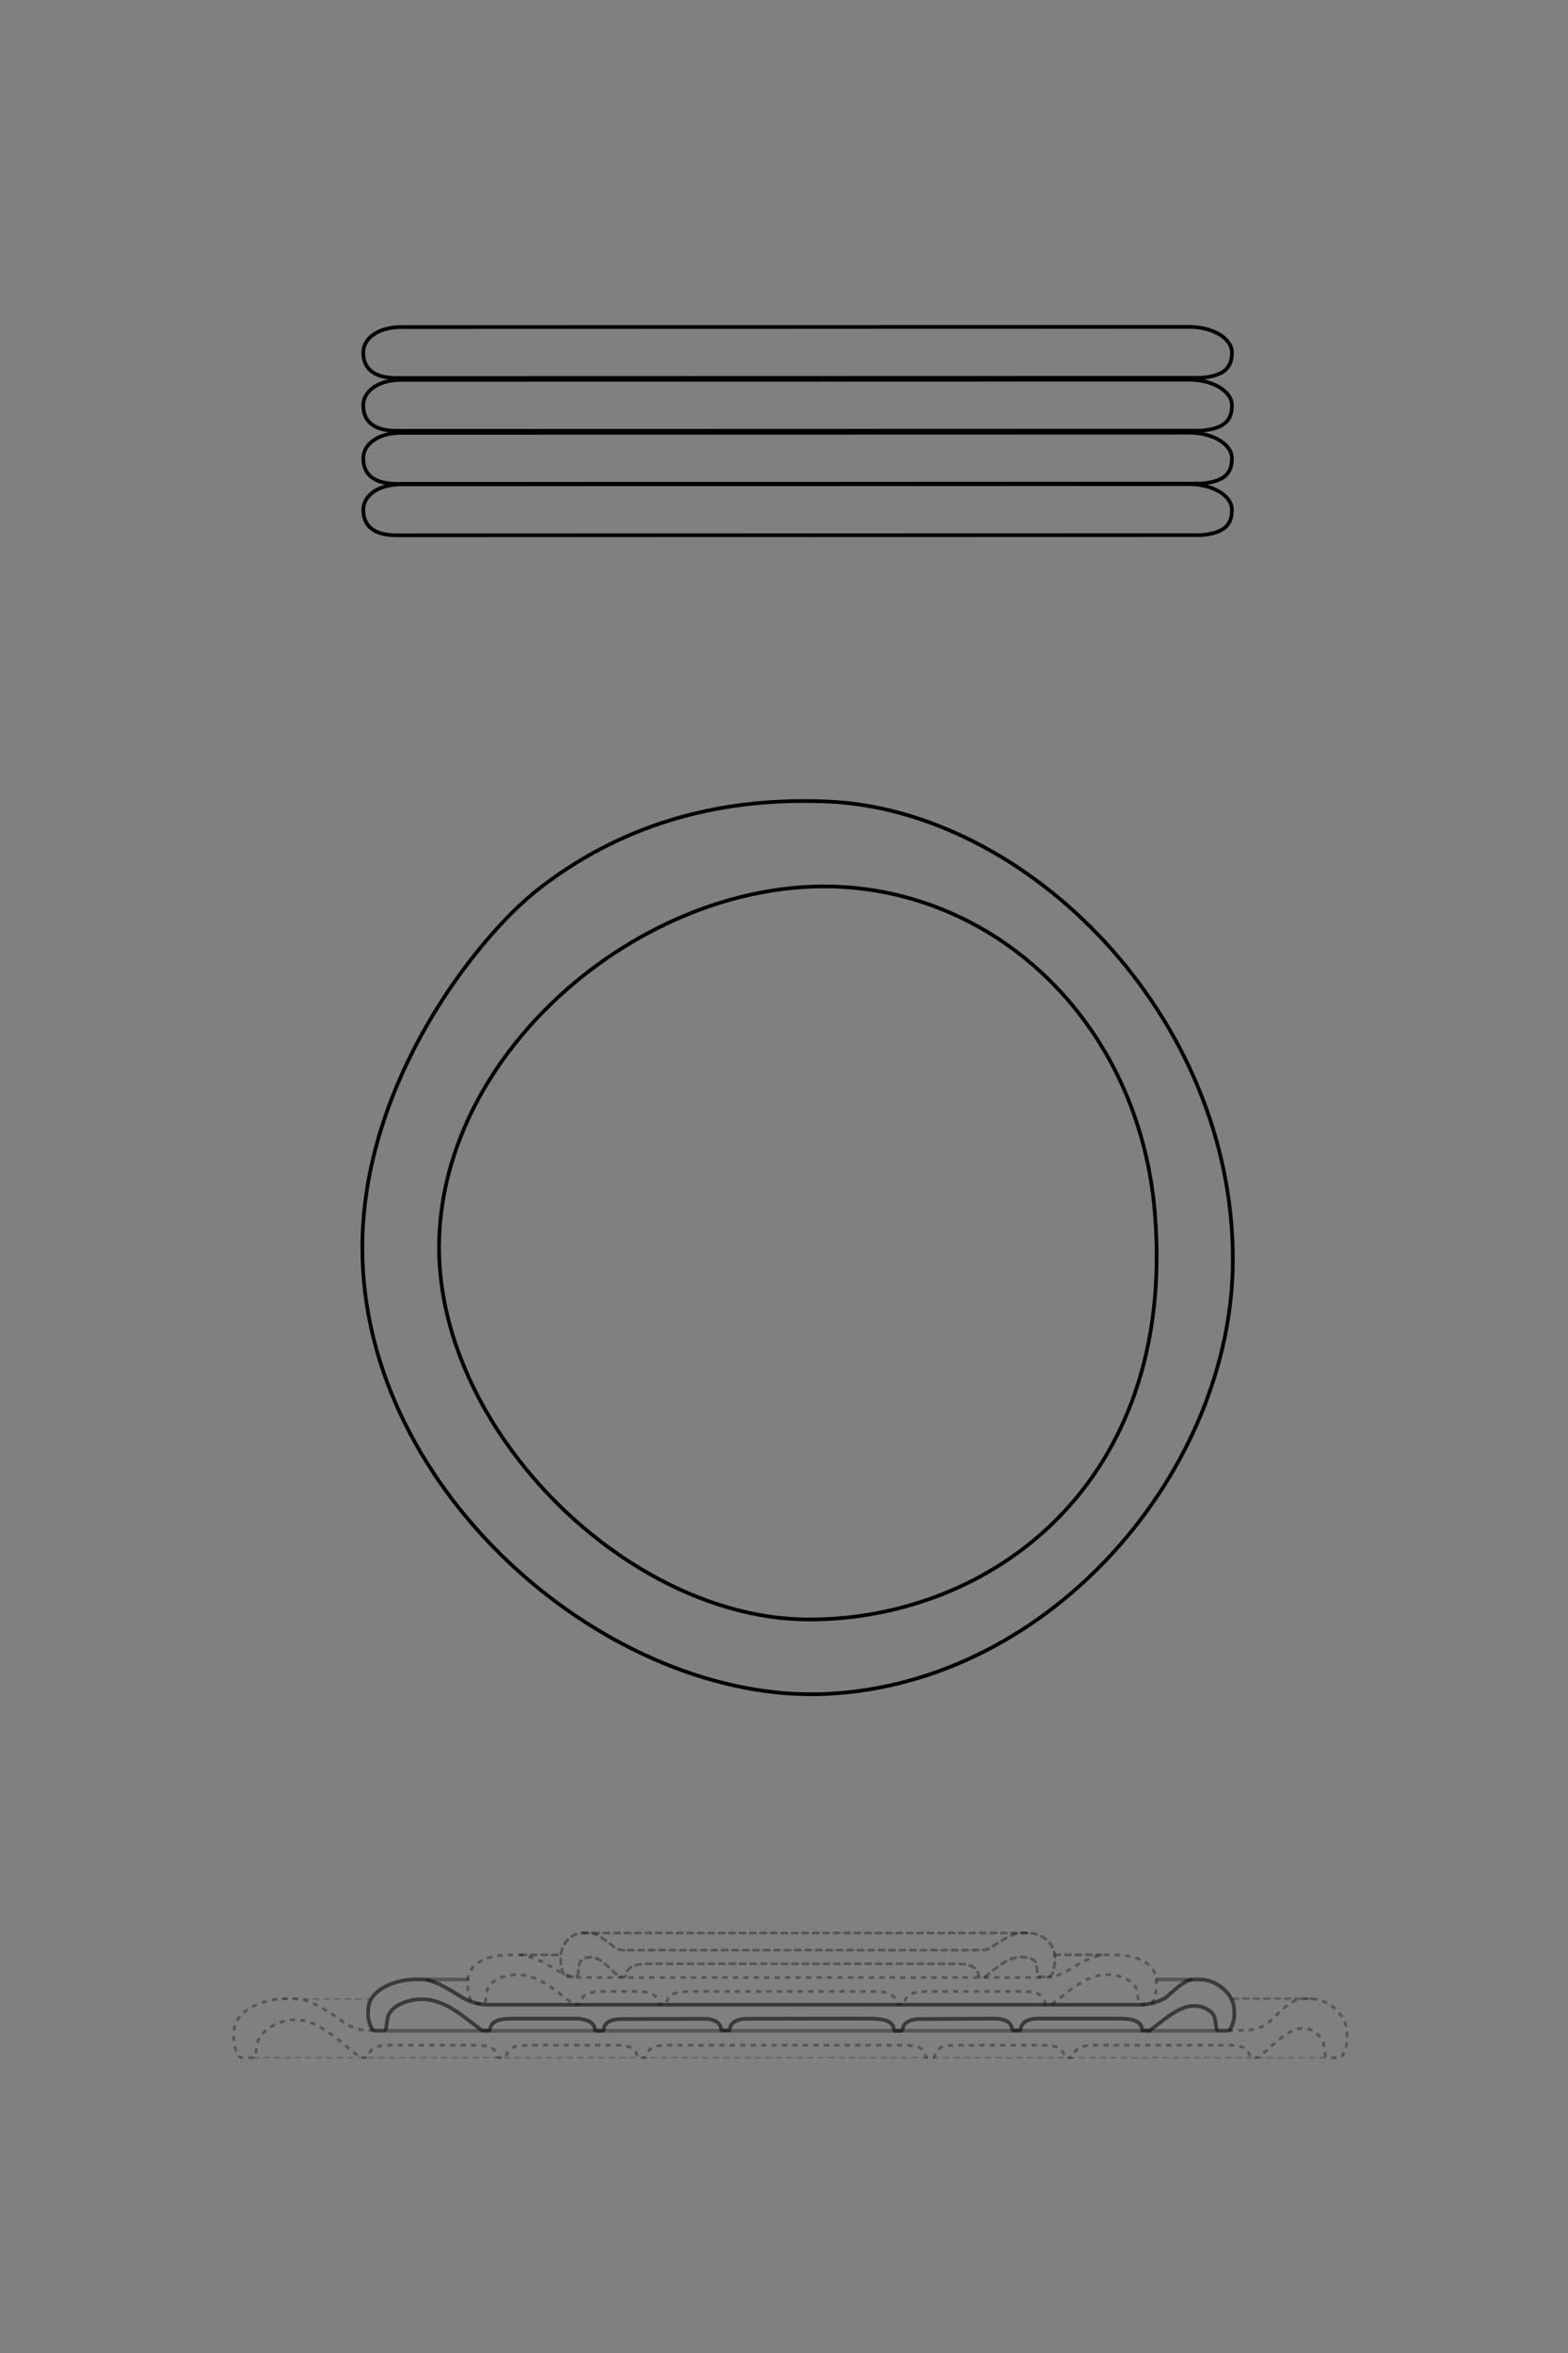 <svg viewBox="0 0 1200 1800" version="1.1" xmlns="http://www.w3.org/2000/svg" id="Layer_1">
  
  <rect x="0" y="0" width="1200" height="1800" fill="#808080" stroke="none"/>
  
  <defs>
    <style>
      .st0, .st1, .st2, .st3, .st4, .st5, .st6, .st7, .st8, .st9, .st10, .st11, .st12 {
        fill: none;
      }

      .st1, .st2, .st4, .st5, .st6, .st7, .st9, .st13, .st11, .st12 {
        stroke: #000;
      }

      .st1, .st3, .st4, .st5, .st7, .st13, .st10, .st12 {
        isolation: isolate;
        opacity: .33;
      }

      .st1, .st3, .st4, .st5, .st13, .st10 {
        stroke-dasharray: 4;
      }

      .st1, .st4, .st6, .st7, .st11 {
        stroke-miterlimit: 10;
      }

      .st1, .st5, .st10 {
        stroke-width: 2.13px;
      }

      .st2, .st3, .st5, .st8, .st9, .st14, .st13, .st10, .st12 {
        stroke-linecap: round;
        stroke-linejoin: round;
      }

      .st2, .st7, .st11, .st12 {
        stroke-width: 2.83px;
      }

      .st3, .st4, .st6, .st13 {
        stroke-width: .99px;
      }

      .st3, .st10 {
        stroke: #231f20;
      }

      .st8, .st14 {
        stroke: #fff;
        stroke-width: 1.44px;
      }

      .st9 {
        stroke-width: .84px;
      }

      .st15 {
        opacity: .71;
      }

      .st14 {
        fill: #231f20;
      }
    </style>
  </defs>
  <g class="st15">
    <path d="M813.58,1542.32" class="st0"></path>
  </g>
  <path d="M944.64,1575.67" class="st0"></path>
  <path d="M282.1,1553.19" class="st4"></path>
  <path d="M286.07,1553.41l-8.16-.49-1.38-.22-2.73-.61-2.67-.84-2.58-1.07-2.48-1.29-1.66-1.03-1.62-1.1-1.61-1.12-1.61-1.12-1.61-1.11-1.62-1.1-1.63-1.09-1.64-1.07-1.65-1.05-1.66-1.03-1.68-1.01-1.7-.99-2.94-1.62-3-1.51-3.07-1.36c-1.04-.42-2.09-.82-3.15-1.16-1.07-.34-2.15-.64-3.24-.87-1.1-.23-2.21-.39-3.32-.48s-2.23-.1-3.35-.1h-2.17c-1.98,0-3.96.01-5.93.11-1.98.1-3.95.28-5.91.57-1.96.29-3.9.68-5.82,1.16-1.92.49-3.81,1.08-5.66,1.77s-3.67,1.49-5.43,2.41-3.45,1.95-5.04,3.12c-1.59,1.18-3.08,2.49-4.39,3.98s-2.43,3.15-3.26,4.94-1.35,3.73-1.62,5.69-.28,3.95-.28,5.92c0,1.26.09,2.53.26,3.78s.43,2.49.76,3.71.76,2.41,1.26,3.57c.5,1.16,1.08,2.29,1.73,3.37l1.82,1h9.51l1.35-1.18,1.16-8.23c.2-1.44.63-2.86,1.23-4.19s1.38-2.58,2.27-3.73c.9-1.15,1.91-2.21,3-3.18,1.09-.97,2.26-1.85,3.48-2.65s2.5-1.51,3.81-2.15,2.66-1.2,4.04-1.68,2.79-.88,4.22-1.19,2.87-.54,4.33-.66c1.45-.12,2.92-.15,4.38-.07,1.46.08,2.91.25,4.35.52s2.85.63,4.25,1.06c2.19.68,4.32,1.56,6.38,2.57,2.06,1.01,4.06,2.15,6,3.37,1.94,1.23,3.82,2.54,5.67,3.9,1.85,1.36,3.65,2.78,5.44,4.22l5.31,4.37,5.3,4.39c1.78,1.45,3.57,2.88,5.41,4.26l.16.1.18.07.19.05.19.02h4.58l.42-.08.36-.22.26-.33.13-.4c.12-.83.32-1.65.65-2.42s.77-1.49,1.33-2.12c.55-.63,1.21-1.16,1.93-1.6s1.48-.78,2.27-1.05c.79-.28,1.61-.48,2.43-.65,1.37-.27,2.76-.42,4.15-.51,1.39-.09,2.79-.12,4.18-.13h64.72c1.4.01,2.79.04,4.18.13,1.39.09,2.78.24,4.15.51.82.16,1.64.37,2.43.65.79.27,1.56.62,2.27,1.05s1.37.97,1.93,1.6c.55.63,1,1.35,1.33,2.12s.53,1.59.65,2.42l.13.4.26.33.36.22.42.08h4.58l.42-.08.36-.22.26-.33.13-.4c.12-.83.32-1.65.65-2.42s.77-1.49,1.33-2.12c.55-.63,1.21-1.16,1.93-1.6s1.48-.78,2.27-1.05c.79-.28,1.61-.48,2.43-.65,1.37-.27,2.76-.42,4.15-.51,1.39-.09,2.79-.12,4.18-.13h66.29c1.4.01,2.79.04,4.18.13,1.39.09,2.78.24,4.15.51.82.16,1.64.37,2.43.65.79.27,1.56.62,2.27,1.05s1.37.97,1.93,1.6c.55.63,1,1.35,1.33,2.12s.53,1.59.65,2.42l.13.4.26.33.36.22.42.08h4.58l.42-.08.36-.22.26-.33.13-.4c.12-.83.32-1.65.65-2.42s.77-1.49,1.33-2.12c.55-.63,1.21-1.16,1.93-1.6s1.48-.78,2.27-1.05c.79-.28,1.61-.48,2.43-.65,1.37-.27,2.76-.42,4.15-.51,1.39-.09,2.79-.12,4.18-.13h179.94c1.4.01,2.79.04,4.18.13s2.78.24,4.15.51c.82.16,1.64.37,2.43.65.79.27,1.56.62,2.27,1.05.71.44,1.37.97,1.93,1.6.55.63,1,1.35,1.33,2.12s.53,1.59.65,2.42l.13.4.26.33.36.22.42.08h4.58l.42-.08.36-.22.26-.33.13-.4c.12-.83.32-1.65.65-2.42s.77-1.49,1.33-2.12c.55-.63,1.21-1.16,1.93-1.6s1.48-.78,2.27-1.05c.79-.28,1.6-.48,2.43-.65,1.37-.27,2.76-.42,4.15-.51s2.79-.12,4.18-.13h65.27c1.4.01,2.79.04,4.18.13s2.78.24,4.15.51c.82.16,1.64.37,2.43.65.79.27,1.56.62,2.27,1.05s1.37.97,1.93,1.6c.55.63,1,1.35,1.33,2.12s.53,1.59.65,2.42l.13.4.26.33.36.22.42.08h4.58l.42-.08.36-.22.26-.33.13-.4c.12-.83.32-1.65.65-2.42s.77-1.49,1.33-2.12c.55-.63,1.21-1.16,1.93-1.6s1.48-.78,2.27-1.05c.79-.28,1.6-.48,2.43-.65,1.37-.27,2.76-.42,4.15-.51s2.79-.12,4.18-.13h101.08c1.4.01,2.79.04,4.18.13s2.78.24,4.15.51c.82.16,1.64.37,2.43.65.79.27,1.56.62,2.27,1.05.71.44,1.37.97,1.93,1.6.55.63,1,1.35,1.33,2.12s.53,1.59.65,2.42l.13.4.26.33.36.22.42.08h4.58l.19-.02.19-.05.18-.07.16-.1c1.22-.91,2.4-1.87,3.56-2.85l3.46-2.98,3.43-3.02,3.46-2.98,3.55-2.87c1.21-.93,2.44-1.82,3.71-2.66,1.27-.84,2.57-1.62,3.93-2.31.86-.44,1.75-.84,2.65-1.19s1.83-.65,2.77-.87,1.9-.38,2.87-.45,1.94-.05,2.9.07,1.91.34,2.83.65c.92.31,1.8.71,2.65,1.18.85.47,1.66,1,2.43,1.6.77.59,1.49,1.24,2.16,1.94s1.28,1.45,1.83,2.25c.54.8,1.02,1.65,1.39,2.55s.64,1.83.78,2.79l1.16,8.23,1.35,1.18h9.49l1.82-1c.65-1.08,1.23-2.21,1.72-3.37.5-1.16.92-2.35,1.25-3.57.34-1.22.59-2.46.76-3.71s.26-2.51.26-3.78c0-1.61-.01-3.22-.17-4.83-.16-1.6-.46-3.2-.92-4.74-.46-1.54-1.09-3.04-1.85-4.46-.76-1.42-1.65-2.77-2.64-4.04s-2.09-2.46-3.27-3.56c-1.18-1.1-2.44-2.11-3.77-3.02s-2.73-1.71-4.19-2.4c-1.46-.68-2.98-1.24-4.53-1.66s-3.15-.69-4.75-.83-3.22-.15-4.83-.15h-1.55c-.88,0-1.75.01-2.63.11-.87.1-1.74.28-2.58.54s-1.66.59-2.45.97c-.79.38-1.56.81-2.31,1.27l-2.19,1.46-2.1,1.59-2.03,1.68-1.16,1.01-1.14,1.03-1.13,1.04-1.12,1.06-1.11,1.06-1.1,1.07-1.1,1.07-1.1,1.07-1.11,1.06-1.14,1.03-1.19.97-1.29.84-2.48,1.29-2.58,1.07-2.67.84-2.73.61-1.38.22-1.39.16-15.28.33" class="st1"></path>
  <path d="M1381.36,409.51" class="st9"></path>
  <path d="M1556.61,484.63" class="st9"></path>
  <path d="M216.2,1529.08" class="st14"></path>
  <path d="M228.99,1508.43" class="st14"></path>
  <line y2="1529.12" x2="284.22" y1="1529.08" x1="216.2" class="st3"></line>
  <line y2="1574.08" x2="1015.67" y1="1574.08" x1="194.11" class="st3"></line>
  <path d="M1004.88,1584.3" class="st13"></path>
  <path d="M2412.75,1084.74" class="st8"></path>
  <g>
    <path d="M477.36,1491.81h-.56s-.56-.05-.56-.05l-.56-.07-.56-.09-1.1-.25-1.08-.34-1.04-.44-1-.53-1.09-.78-1.05-.84-1.06-.84-1.06-.83-1.07-.82-1.08-.81-1.09-.79-1.1-.77-1.12-.75-1.46-.93-1.49-.88-1.53-.8-1.58-.7-1.64-.54c-.56-.14-1.12-.25-1.7-.31l-1.72-.06h-.51c-1.12,0-2.24,0-3.35.07-1.12.07-2.23.21-3.32.45s-2.16.59-3.19,1.04c-1.02.46-2,1.02-2.91,1.68s-1.75,1.41-2.51,2.24-1.45,1.73-2.05,2.68c-.6.95-1.12,1.96-1.54,3.01-.43,1.05-.76,2.13-1.01,3.23s-.4,2.23-.47,3.36c-.08,1.13-.08,2.26-.08,3.39,0,.98.05,1.95.16,2.92.11.97.27,1.93.48,2.89.21.95.48,1.89.79,2.82.32.92.68,1.83,1.09,2.71l1.78,1.11h7.39l1.4-1.23,1.2-8.63c.07-.48.23-.94.47-1.37.24-.42.55-.8.9-1.13s.73-.63,1.14-.89l1.27-.68,1.35-.51,1.4-.35,1.43-.17,1.44.02,1.42.2,1.39.37,1.35.51,1.3.63,1.25.73c1.06.67,2.06,1.42,3.04,2.21l2.83,2.48,2.73,2.59,2.75,2.57c.93.84,1.88,1.66,2.88,2.42l.17.11.18.08.19.05.2.02h3.28l.43-.08.38-.23.27-.35.14-.42c.12-.9.36-1.79.73-2.61.37-.83.88-1.59,1.5-2.24.62-.66,1.35-1.2,2.13-1.66.78-.45,1.61-.81,2.46-1.09,1.14-.38,2.31-.64,3.49-.83s2.38-.3,3.57-.37l3.59-.09h234.97l3.59.09c1.2.07,2.39.18,3.57.37s2.36.44,3.49.83c.85.29,1.68.64,2.46,1.09s1.51,1,2.13,1.66,1.13,1.42,1.5,2.24c.37.83.61,1.72.73,2.61l.14.42.27.35.38.23.43.08h3.28l.2-.02.19-.05.18-.08.17-.11,3.57-2.8,3.55-2.83,3.63-2.72c1.23-.88,2.49-1.71,3.79-2.48s2.64-1.47,4.03-2.07l1.62-.64,1.65-.53,1.69-.41,1.72-.27,1.73-.13,1.74.02,1.73.17,1.71.31,1.68.45,1.62.62c.53.24,1.04.52,1.51.86.47.34.91.74,1.24,1.22s.56,1.04.64,1.61l1.2,8.63,1.4,1.23h7.39l1.78-1.11c.41-.88.78-1.79,1.09-2.71.31-.92.58-1.86.79-2.82.21-.95.37-1.92.48-2.89s.16-1.95.16-2.92c0-1.23-.01-2.47-.11-3.7-.11-1.23-.32-2.45-.66-3.63-.34-1.18-.81-2.33-1.4-3.41-.59-1.08-1.29-2.1-2.09-3.03-.79-.94-1.68-1.79-2.63-2.56s-1.98-1.44-3.05-2.03c-1.07-.58-2.2-1.07-3.35-1.46-1.16-.39-2.34-.69-3.55-.89-1.2-.21-2.42-.33-3.63-.39l-3.66-.06h-.6l-1.95.06-1.93.3-1.88.52-1.83.68-1.79.78-1.76.86-1.73.92-1.33.75-1.31.77-1.3.79-1.29.81-1.28.82-1.27.84-1.26.85-1.26.86-1.27.84-1,.53-1.04.44-1.08.34-1.1.25-.56.09-.56.07-.56.04h-.56s-274.29.01-274.29.01h0Z" class="st5"></path>
    <line y2="1478.69" x2="786.79" y1="1478.69" x1="446.19" class="st5"></line>
  </g>
  <g>
    <path d="M444.8,1512.73l-1.51-.02-1.5-.1-1.5-.18-1.49-.24-2.94-.66-2.87-.91-2.78-1.16-2.67-1.4-1.67-1.04-1.67-1.05-1.68-1.03-1.7-1.01-1.71-.98-1.73-.95-1.74-.91-1.76-.88-1.79-.84-3.27-1.38c-1.1-.43-2.22-.82-3.35-1.16-1.13-.34-2.28-.64-3.43-.87-1.16-.23-2.33-.39-3.51-.47-1.18-.08-2.36-.09-3.54-.09h-.9l-4.9.05c-1.63.04-3.27.13-4.89.28-1.63.15-3.25.37-4.86.66s-3.2.67-4.77,1.13c-1.57.46-3.11,1.02-4.6,1.69-1.25.56-2.46,1.19-3.61,1.92-1.15.73-2.25,1.55-3.25,2.48-1,.93-1.9,1.97-2.65,3.12s-1.34,2.4-1.75,3.7c-.41,1.31-.65,2.66-.77,4.03s-.12,2.74-.12,4.11c0,1.17.07,2.33.2,3.49s.33,2.31.59,3.45.58,2.26.97,3.36c.38,1.1.61,1.33,1.11,2.38l2.68.84,6.57,1.1,1.38-1.21,1.18-8.45c.16-1.17.55-2.31,1.11-3.35.56-1.04,1.3-1.98,2.14-2.81.84-.83,1.78-1.56,2.77-2.2.99-.64,2.03-1.19,3.11-1.68,1.07-.48,2.18-.9,3.3-1.25s2.27-.65,3.42-.89c1.15-.24,2.32-.42,3.49-.55,1.17-.12,2.35-.19,3.53-.2,1.18,0,2.35.05,3.52.17,1.17.12,2.34.29,3.49.53,1.15.23,2.3.52,3.43.86,2.48.75,4.89,1.73,7.21,2.88,2.32,1.15,4.56,2.47,6.74,3.88s4.29,2.92,6.37,4.48l6.16,4.76,6.15,4.78.16.1.18.08.19.05.19.02h3.71l.42-.08.37-.22.27-.34.13-.41c.1-.75.29-1.5.57-2.2.28-.71.65-1.38,1.12-1.97s1.02-1.13,1.63-1.58c.61-.45,1.27-.82,1.96-1.13s1.41-.56,2.13-.76c1.21-.34,2.46-.56,3.71-.71,1.25-.15,2.51-.23,3.77-.28l3.78-.06h22.56l3.78.06c1.26.05,2.52.13,3.77.28s2.49.37,3.71.71c.73.2,1.44.45,2.13.76s1.35.68,1.96,1.13,1.16.98,1.63,1.58.84,1.27,1.12,1.97c.28.71.46,1.45.57,2.2l.14.41.27.34.37.22.42.08h3.71l.42-.08.37-.22.27-.34.13-.41c.1-.75.29-1.5.57-2.2.28-.71.65-1.38,1.12-1.97.47-.59,1.02-1.13,1.63-1.58s1.27-.82,1.96-1.13,1.41-.56,2.13-.76c1.21-.34,2.46-.56,3.71-.71,1.25-.15,2.51-.23,3.77-.28l3.78-.06h138.6l3.78.06c1.26.05,2.52.13,3.77.28s2.49.37,3.71.71c.73.2,1.44.45,2.13.76s1.35.68,1.96,1.13c.61.45,1.16.98,1.63,1.58.47.6.84,1.27,1.12,1.97.28.71.46,1.45.57,2.2l.13.41.27.34.37.22.42.08h3.71l.42-.08.37-.22.27-.34.13-.41c.1-.75.29-1.5.57-2.2.28-.71.65-1.38,1.12-1.97.47-.6,1.02-1.13,1.63-1.58s1.27-.82,1.96-1.13,1.41-.56,2.13-.76c1.21-.34,2.46-.56,3.71-.71,1.25-.15,2.51-.23,3.77-.28l3.78-.06h70.3l3.78.06c1.26.05,2.52.13,3.77.28s2.49.37,3.71.71c.73.2,1.44.45,2.13.76s1.35.68,1.96,1.13c.61.45,1.16.98,1.63,1.58s.84,1.27,1.12,1.97c.28.71.46,1.45.57,2.2l.13.41.27.34.37.22.42.08h3.71l.19-.02.19-.05.18-.08.16-.1,6.06-4.73,6.05-4.74c2.04-1.55,4.11-3.06,6.25-4.47,2.13-1.41,4.33-2.74,6.61-3.9,2.28-1.16,4.65-2.16,7.09-2.91,1.11-.34,2.24-.64,3.37-.87s2.29-.42,3.44-.53c1.15-.12,2.31-.18,3.47-.17s2.32.07,3.48.2,2.3.31,3.44.56c1.14.24,2.26.54,3.37.9s2.19.78,3.25,1.27c1.05.49,2.08,1.05,3.05,1.69.97.64,1.89,1.37,2.71,2.2s1.54,1.76,2.09,2.79.93,2.16,1.09,3.31l1.18,8.45,1.38,1.21h7.27l1.76-1.09c.51-1.05.95-2.13,1.34-3.23s.71-2.22.97-3.36c.26-1.14.45-2.29.59-3.45.13-1.16.2-2.33.2-3.5,0-1.36,0-2.72-.12-4.07s-.35-2.7-.75-3.99-.98-2.54-1.71-3.68c-.73-1.14-1.61-2.18-2.59-3.11-.98-.93-2.06-1.76-3.19-2.49-1.14-.73-2.33-1.37-3.56-1.94-1.47-.68-3-1.24-4.54-1.71s-3.13-.85-4.72-1.15c-1.59-.3-3.2-.52-4.81-.68s-3.23-.24-4.85-.29l-4.86-.05h-.89c-1.17,0-2.33.01-3.49.09-1.16.09-2.32.25-3.46.47-1.14.23-2.27.52-3.39.87-1.11.34-2.21.74-3.3,1.16l-3.22,1.38-1.76.84-1.74.88-1.72.92-1.7.95-1.68.98-1.67,1-1.65,1.03-1.64,1.05-1.65,1.04-2.67,1.4-2.78,1.16-2.87.91-2.94.66-1.49.24-1.5.18-1.5.1-1.51.02h-354.24Z" class="st1"></path>
    <line y2="1495.42" x2="429.19" y1="1495.42" x1="398.54" class="st5"></line>
    <line y2="1495.42" x2="842.85" y1="1495.42" x1="807.27" class="st5"></line>
  </g>
  <g>
    <line y2="1514.31" x2="912.64" y1="1514.31" x1="884.73" class="st7"></line>
    <line y2="1553.54" x2="932.32" y1="1553.54" x1="294.01" class="st7"></line>
    <g>
      <path d="M570.36,1544.31c56.43-.14,96.02-.2,98.71-.05.2.01,1.52.1,3.2.27,2.12.22,3.08.39,3.92.58,1.28.29,2.03.58,2.28.68.59.23,1.29.51,2.11,1.05.41.27,1.09.72,1.77,1.52.44.52.94,1.09,1.22,1.96.08.23.52,1.66.61,2.22.01.05.03.21.13.39.09.16.2.27.27.32.06.05.19.15.37.21.19.07.36.07.42.07,2.07.04,2.76.02,4.14,0,.06,0,.22,0,.42-.07.18-.06.3-.16.37-.21.06-.05.18-.16.27-.32.1-.18.13-.34.13-.39.09-.56.53-1.98.61-2.22.28-.87.78-1.45,1.22-1.96.69-.8,1.37-1.26,1.77-1.52.82-.54,1.53-.82,2.11-1.05.28-.11,1.01-.38,2.28-.68.96-.22,2.29-.47,3.92-.58" class="st7"></path>
      <path d="M473.78,1544.54c17.8,0,49.46-.22,66.24-.22" class="st7"></path>
      <path d="M442.74,1544.18c1.32.11,3.35.64,4.64.94.77.18,1.54.39,2.28.68.74.28,1.45.62,2.11,1.05s1.27.93,1.77,1.52c.51.59.92,1.26,1.22,1.96.3.71.5,1.46.61,2.22l.13.39.27.32.37.21.42.07h4.14l.42-.07.37-.21.27-.32.13-.39c.11-.76.3-1.51.61-2.22.3-.71.71-1.38,1.22-1.96s1.11-1.1,1.77-1.52,1.38-.77,2.11-1.05c.74-.28,1.5-.5,2.28-.68,1.29-.29,2.6-.47,3.92-.58" class="st7"></path>
      <path d="M793.02,1544.18h61.2l3.97.03c1.32.03,2.65.08,3.97.2,1.32.11,2.63.29,3.92.58.77.18,1.54.39,2.28.67.74.28,1.45.62,2.11,1.05s1.27.94,1.77,1.52.92,1.26,1.22,1.96c.3.71.5,1.46.61,2.22l.13.39.27.32.37.21.42.07h4.33s.19-.05.19-.05l.18-.07.16-.1,3.38-2.54,3.33-2.6,3.34-2.59,3.4-2.52,3.5-2.39c1.19-.77,2.4-1.5,3.65-2.17,1.24-.68,2.52-1.3,3.83-1.84.92-.38,1.86-.72,2.81-1.01s1.92-.53,2.91-.71c.98-.18,1.98-.29,2.98-.33s2-.01,3,.1,1.98.3,2.94.56,1.91.59,2.82.99c.91.4,1.8.86,2.63,1.38.84.53,1.63,1.13,2.34,1.8.71.68,1.35,1.43,1.85,2.27.49.84.85,1.77.98,2.72l1.16,8,1.36,1.14h7.17l1.83-.98c.54-.88,1.02-1.8,1.43-2.74s.76-1.91,1.04-2.9.49-1.99.63-3.01c.14-1.01.21-2.04.21-3.06,0-1.46-.01-2.91-.16-4.36-.15-1.45-.44-2.89-.89-4.28s-1.05-2.73-1.78-4.01-1.58-2.48-2.54-3.62c-.95-1.13-2-2.19-3.12-3.16-1.12-.98-2.32-1.87-3.58-2.67s-2.58-1.51-3.96-2.11c-1.37-.6-2.8-1.09-4.26-1.46s-2.96-.6-4.46-.73c-1.5-.12-3.02-.13-4.52-.13h-.73c-.67,0-1.34.01-2,.08s-1.32.2-1.96.39c-.64.19-1.27.42-1.87.69l-1.78.9-1.7,1.03-1.64,1.12-1.59,1.19-.99.78-.98.8-.96.81-.96.82-.95.83-.94.84-.94.84-.94.84-.95.83-.97.8-1.05.69c-.99.55-2.01,1.07-3.05,1.53-1.04.47-2.1.89-3.18,1.27s-2.17.71-3.28,1c-1.11.29-2.23.53-3.36.72l-1.7.26-1.71.19-1.72.11-1.72.02h-497.48l-1.72-.02-1.72-.11-1.71-.19-1.7-.26c-1.13-.19-2.25-.43-3.36-.72-1.11-.29-2.2-.62-3.28-1s-2.14-.8-3.18-1.27c-1.04-.47-2.06-.98-3.05-1.53l-1.41-.84-1.39-.87-1.39-.87-1.39-.87-1.4-.86-1.41-.85-1.41-.83-1.42-.82-1.43-.8-1.44-.79-1.46-.77-2.31-1.15-2.35-1.08-2.4-.98-2.45-.84c-.83-.25-1.67-.47-2.52-.64-.85-.17-1.71-.29-2.58-.36l-2.6-.07h-.98c-1.8,0-3.6.01-5.4.1s-3.59.26-5.37.53-3.54.63-5.28,1.08-3.45.99-5.13,1.63-3.31,1.37-4.89,2.2-3.1,1.77-4.53,2.83c-1.43,1.06-2.76,2.24-3.92,3.57s-2.16,2.8-2.89,4.38-1.2,3.28-1.44,5.01c-.24,1.72-.25,3.47-.25,5.2,0,1.02.07,2.05.21,3.06.14,1.02.35,2.02.63,3.01s.63,1.96,1.04,2.9c.41.94.89,1.86,1.43,2.74l1.83.98h7.17l1.36-1.14,1.17-8c.2-1.37.67-2.7,1.36-3.92.68-1.22,1.58-2.32,2.59-3.3,1.02-.98,2.15-1.84,3.35-2.6s2.47-1.42,3.78-1.99,2.65-1.06,4.03-1.47c1.37-.41,2.77-.75,4.18-1.01s2.84-.44,4.27-.54c1.43-.1,2.87-.12,4.31-.05s2.87.22,4.28.46c1.42.23,2.82.55,4.2.93,1.97.55,3.9,1.25,5.77,2.05,1.88.81,3.7,1.72,5.48,2.71s3.51,2.06,5.2,3.18,3.35,2.28,4.99,3.48l4.86,3.65,4.82,3.7,4.87,3.64.16.1.18.07.19.04h.19s4.14.01,4.14.01l.42-.07.37-.21.27-.32.13-.39c.11-.76.3-1.51.61-2.22.3-.71.71-1.38,1.22-1.96.51-.59,1.11-1.1,1.77-1.52.66-.43,1.38-.77,2.11-1.05.74-.28,1.5-.5,2.28-.67,1.29-.29,2.6-.47,3.92-.58s2.64-.17,3.96-.2l3.97-.03h47.97" class="st7"></path>
      <path d="M762.69,1544.18c-20.03.12-40.06.24-60.09.35" class="st7"></path>
      <path d="M540.03,1544.31c1.32.11,2.63.29,3.92.58.77.18,1.54.39,2.28.68.74.28,1.45.62,2.11,1.05s1.27.93,1.77,1.52c.51.59.92,1.26,1.22,1.96.3.71.5,1.46.61,2.22l.13.39.27.32.37.21.42.07h4.14l.42-.07.37-.21.27-.32.13-.39c.11-.76.3-1.51.61-2.22.3-.71.71-1.38,1.22-1.96.51-.59,1.11-1.1,1.77-1.52.66-.43,1.38-.77,2.11-1.05.74-.28,1.5-.5,2.28-.68,1.29-.29,2.6-.47,3.92-.58" class="st7"></path>
      <path d="M762.69,1544.18c1.32.11,2.63.29,3.92.58.77.18,1.54.39,2.28.68.74.28,1.45.62,2.11,1.05s1.27.94,1.77,1.52.92,1.26,1.22,1.96c.3.71.5,1.46.61,2.22l.13.39.27.32.37.21.42.07h4.14l.42-.07.37-.21.27-.32.13-.39c.11-.76.3-1.51.61-2.22.3-.71.71-1.38,1.22-1.96.51-.59,1.11-1.1,1.77-1.52s1.37-.77,2.11-1.05,1.5-.5,2.28-.68c1.29-.29,2.6-.47,3.92-.58" class="st7"></path>
    </g>
    <line y2="1514.31" x2="357.92" y1="1514.31" x1="327.26" class="st12"></line>
  </g>
  <line y2="1528.97" x2="1004.44" y1="1528.95" x1="943.52" class="st10"></line>
  <path d="M559.08,1555.1" class="st6"></path>
  <g>
    <path d="M303.58,409.51c-1.84,0-3.64-.1-5.4-.28-15.2-1.56-20.17-9.63-20.17-19.29,0-10.76,11.43-19.46,29.21-19.41,12.4.04,602.99-.16,602.99-.16,17.78,0,32.59,8.81,32.59,19.57s-4.81,17.77-23.32,19.4l-617.73.16" class="st11"></path>
    <path d="M303.58,370.12c-1.84,0-3.64-.1-5.4-.28-15.2-1.56-20.17-9.63-20.17-19.29,0-10.76,11.43-19.46,29.21-19.41,12.4.04,602.99-.16,602.99-.16,17.78,0,32.59,8.81,32.59,19.57s-4.81,17.77-23.32,19.4l-617.73.16" class="st11"></path>
    <path d="M303.58,329.6c-1.84,0-3.64-.1-5.4-.28-15.2-1.56-20.17-9.63-20.17-19.29,0-10.76,11.43-19.46,29.21-19.41,12.4.04,602.99-.16,602.99-.16,17.78,0,32.59,8.81,32.59,19.57s-4.81,17.77-23.32,19.4l-617.73.16" class="st11"></path>
    <path d="M303.58,289.18c-1.84,0-3.64-.1-5.4-.28-15.2-1.56-20.17-9.63-20.17-19.29,0-10.76,11.43-19.46,29.21-19.41,12.4.04,602.99-.16,602.99-.16,17.78,0,32.59,8.81,32.59,19.57s-4.81,17.77-23.32,19.4l-617.73.16" class="st11"></path>
  </g>
  <g>
    <path d="M943.5,963.45c-.01,160.47-138.29,323.99-310.59,332.35-164.63,7.99-355.61-152.82-355.61-341.34,0-126.29,87.86-238.33,136.32-275.52,57.89-44.43,129.52-69.56,219.29-65.82,153.12,6.36,310.61,163.46,310.59,350.33Z" class="st2"></path>
    <path d="M883.9,928.77c16.53,206.67-126.25,310.11-264.63,310.11s-283.24-143.8-283.24-284.47,136.52-264.13,274.37-275.48c138-11.35,261.09,94.78,273.5,249.84Z" class="st2"></path>
  </g>
  <g>
    <path d="M570.36,1544.31c56.43-.14,96.02-.2,98.71-.05.2.01,1.52.1,3.2.27,2.12.22,3.08.39,3.92.58,1.28.29,2.03.58,2.28.68.59.23,1.29.51,2.11,1.05.41.27,1.09.72,1.77,1.52.44.52.94,1.09,1.22,1.96.08.23.52,1.66.61,2.22.01.05.03.21.13.39.09.16.2.27.27.32.06.05.19.15.37.21.19.07.36.07.42.07,2.07.04,2.76.02,4.14,0,.06,0,.22,0,.42-.07.18-.06.3-.16.37-.21.06-.05.18-.16.27-.32.1-.18.13-.34.13-.39.09-.56.53-1.98.61-2.22.28-.87.78-1.45,1.22-1.96.69-.8,1.37-1.26,1.77-1.52.82-.54,1.53-.82,2.11-1.05.28-.11,1.01-.38,2.28-.68.96-.22,2.29-.47,3.92-.58" class="st7"></path>
    <path d="M473.78,1544.54c17.8,0,49.46-.22,66.24-.22" class="st7"></path>
    <path d="M442.74,1544.18c1.32.11,3.35.64,4.64.94.77.18,1.54.39,2.28.68.74.28,1.45.62,2.11,1.05s1.27.93,1.77,1.52c.51.59.92,1.26,1.22,1.96.3.71.5,1.46.61,2.22l.13.39.27.32.37.21.42.07h4.14l.42-.07.37-.21.27-.32.13-.39c.11-.76.3-1.51.61-2.22.3-.71.71-1.38,1.22-1.96s1.11-1.1,1.77-1.52,1.38-.77,2.11-1.05c.74-.28,1.5-.5,2.28-.68,1.29-.29,2.6-.47,3.92-.58" class="st7"></path>
    <path d="M793.02,1544.18h61.2l3.97.03c1.32.03,2.65.08,3.97.2,1.32.11,2.63.29,3.92.58.77.18,1.54.39,2.28.67.74.28,1.45.62,2.11,1.05s1.27.94,1.77,1.52.92,1.26,1.22,1.96c.3.71.5,1.46.61,2.22l.13.39.27.32.37.21.42.07h4.33s.19-.05.19-.05l.18-.07.16-.1,3.38-2.54,3.33-2.6,3.34-2.59,3.4-2.52,3.5-2.39c1.19-.77,2.4-1.5,3.65-2.17,1.24-.68,2.52-1.3,3.83-1.84.92-.38,1.86-.72,2.81-1.01s1.92-.53,2.91-.71c.98-.18,1.98-.29,2.98-.33s2-.01,3,.1,1.98.3,2.94.56,1.91.59,2.82.99c.91.4,1.8.86,2.63,1.38.84.53,1.63,1.13,2.34,1.8.71.68,1.35,1.43,1.85,2.27.49.84.85,1.77.98,2.72l1.16,8,1.36,1.14h7.17l1.83-.98c.54-.88,1.02-1.8,1.43-2.74s.76-1.91,1.04-2.9.49-1.99.63-3.01c.14-1.01.21-2.04.21-3.06,0-1.46-.01-2.91-.16-4.36-.15-1.45-.44-2.89-.89-4.28s-1.05-2.73-1.78-4.01-1.58-2.48-2.54-3.62c-.95-1.13-2-2.19-3.12-3.16-1.12-.98-2.32-1.87-3.58-2.67s-2.58-1.51-3.96-2.11c-1.37-.6-2.8-1.09-4.26-1.46s-2.96-.6-4.46-.73c-1.5-.12-3.02-.13-4.52-.13h-.73c-.67,0-1.34.01-2,.08s-1.32.2-1.96.39c-.64.19-1.27.42-1.87.69l-1.78.9-1.7,1.03-1.64,1.12-1.59,1.19-.99.78-.98.8-.96.81-.96.82-.95.83-.94.84-.94.84-.94.84-.95.83-.97.8-1.05.69c-.99.55-2.01,1.07-3.05,1.53-1.04.47-2.1.89-3.18,1.27s-2.17.71-3.28,1c-1.11.29-2.23.53-3.36.72l-1.7.26-1.71.19-1.72.11-1.72.02h-497.48l-1.72-.02-1.72-.11-1.71-.19-1.7-.26c-1.13-.19-2.25-.43-3.36-.72-1.11-.29-2.2-.62-3.28-1s-2.14-.8-3.18-1.27c-1.04-.47-2.06-.98-3.05-1.53l-1.41-.84-1.39-.87-1.39-.87-1.39-.87-1.4-.86-1.41-.85-1.41-.83-1.42-.82-1.43-.8-1.44-.79-1.46-.77-2.31-1.15-2.35-1.08-2.4-.98-2.45-.84c-.83-.25-1.67-.47-2.52-.64-.85-.17-1.71-.29-2.58-.36l-2.6-.07h-.98c-1.8,0-3.6.01-5.4.1s-3.59.26-5.37.53-3.54.63-5.28,1.08-3.45.99-5.13,1.63-3.31,1.37-4.89,2.2-3.1,1.77-4.53,2.83c-1.43,1.06-2.76,2.24-3.92,3.57s-2.16,2.8-2.89,4.38-1.2,3.28-1.44,5.01c-.24,1.72-.25,3.47-.25,5.2,0,1.02.07,2.05.21,3.06.14,1.02.35,2.02.63,3.01s.63,1.96,1.04,2.9c.41.94.89,1.86,1.43,2.74l1.83.98h7.17l1.36-1.14,1.17-8c.2-1.37.67-2.7,1.36-3.92.68-1.22,1.58-2.32,2.59-3.3,1.02-.98,2.15-1.84,3.35-2.6s2.47-1.42,3.78-1.99,2.65-1.06,4.03-1.47c1.37-.41,2.77-.75,4.18-1.01s2.84-.44,4.27-.54c1.43-.1,2.87-.12,4.31-.05s2.87.22,4.28.46c1.42.23,2.82.55,4.2.93,1.97.55,3.9,1.25,5.77,2.05,1.88.81,3.7,1.72,5.48,2.71s3.51,2.06,5.2,3.18,3.35,2.28,4.99,3.48l4.86,3.65,4.82,3.7,4.87,3.64.16.1.18.07.19.04h.19s4.14.01,4.14.01l.42-.07.37-.21.27-.32.13-.39c.11-.76.3-1.51.61-2.22.3-.71.71-1.38,1.22-1.96.51-.59,1.11-1.1,1.77-1.52.66-.43,1.38-.77,2.11-1.05.74-.28,1.5-.5,2.28-.67,1.29-.29,2.6-.47,3.92-.58s2.64-.17,3.96-.2l3.97-.03h47.97" class="st7"></path>
    <path d="M762.69,1544.18c-20.03.12-40.06.24-60.09.35" class="st7"></path>
    <path d="M540.03,1544.31c1.32.11,2.63.29,3.92.58.77.18,1.54.39,2.28.68.74.28,1.45.62,2.11,1.05s1.27.93,1.77,1.52c.51.59.92,1.26,1.22,1.96.3.71.5,1.46.61,2.22l.13.39.27.32.37.21.42.07h4.14l.42-.07.37-.21.27-.32.13-.39c.11-.76.3-1.51.61-2.22.3-.71.71-1.38,1.22-1.96.51-.59,1.11-1.1,1.77-1.52.66-.43,1.38-.77,2.11-1.05.74-.28,1.5-.5,2.28-.68,1.29-.29,2.6-.47,3.92-.58" class="st7"></path>
    <path d="M762.69,1544.18c1.32.11,2.63.29,3.92.58.77.18,1.54.39,2.28.68.74.28,1.45.62,2.11,1.05s1.27.94,1.77,1.52.92,1.26,1.22,1.96c.3.71.5,1.46.61,2.22l.13.39.27.32.37.21.42.07h4.14l.42-.07.37-.21.27-.32.13-.39c.11-.76.3-1.51.61-2.22.3-.71.71-1.38,1.22-1.96.51-.59,1.11-1.1,1.77-1.52s1.37-.77,2.11-1.05,1.5-.5,2.28-.68c1.29-.29,2.6-.47,3.92-.58" class="st7"></path>
  </g>
</svg>